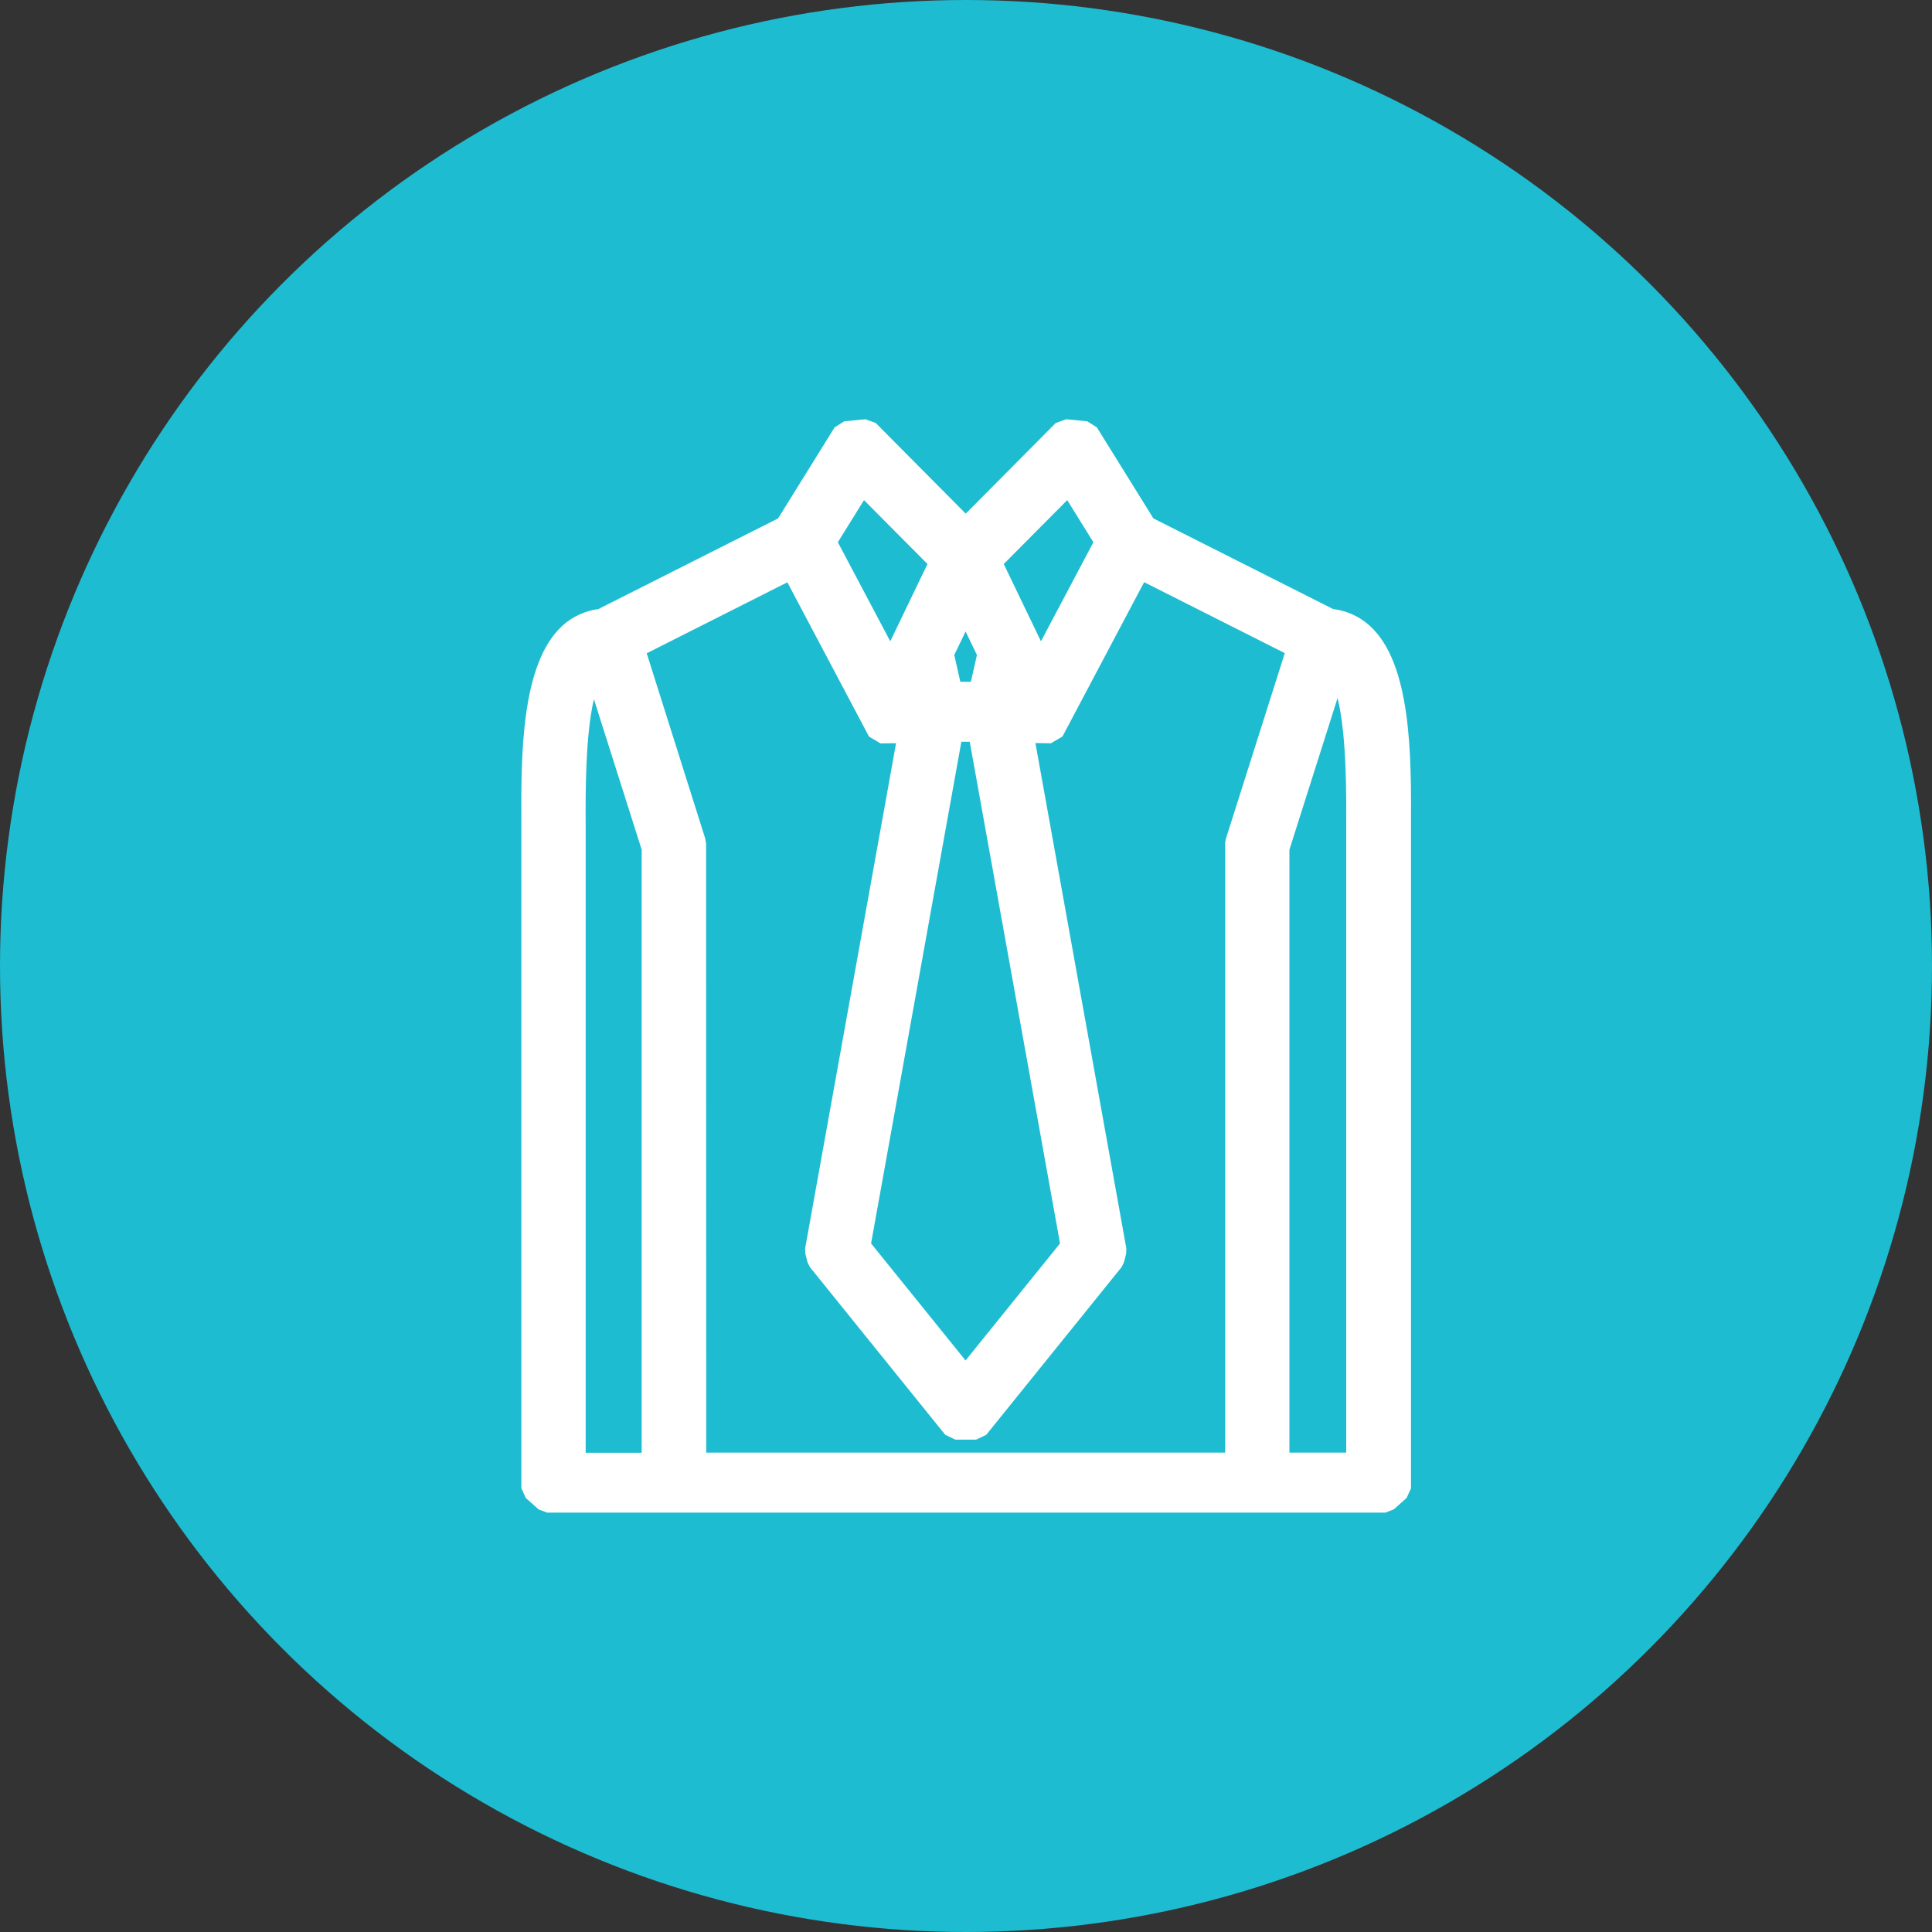 <?xml version="1.0" encoding="UTF-8"?>
<svg id="_レイヤー_2" data-name="レイヤー 2" xmlns="http://www.w3.org/2000/svg" viewBox="0 0 150 150">
  <rect x="0" y="0" width="150" height="150" fill="#333333" stroke="none"/>
  <defs>
    <style>
      .cls-1 {
        fill: #1ebcd1;
      }

      .cls-1, .cls-2 {
        stroke-width: 0px;
      }

      .cls-2 {
        fill: #fff;
      }
    </style>
  </defs>
  <g id="_レイヤー_1-2" data-name="レイヤー 1">
    <g>
      <circle class="cls-1" cx="75" cy="75" r="75"/>
      <path class="cls-2" d="M42.48,117.44l-.66-.25-1-.89-.34-.75v-51.48c-.03-5.31-.06-12.58,3.22-15.52.76-.68,1.71-1.12,2.75-1.26l13.96-7.04,4.39-7.07.75-.47,1.63-.16.81.29,6.99,7.04,6.99-7.04.81-.29,1.63.16.75.47,4.39,7.07,13.94,7.03c1.07.14,2.04.57,2.83,1.28,3.29,2.93,3.25,10.21,3.23,15.52v1.05s0,50.42,0,50.42l-.34.75-1,.89-.66.25H42.48ZM104.52,112.78v-48.7c.01-2.31.04-6.98-.67-9.89l-3.74,11.78v46.81h4.4ZM95.12,112.78v-47.37s.05-.24.05-.24l.04-.15,4.54-14.31-10.92-5.51-6.34,11.98-.9.53-1.2-.02,7.06,39.24-.02.43-.17.66-.19.37-10.5,13.01-.78.37h-1.62l-.78-.37-10.5-13.01-.19-.37-.17-.66-.02-.43,7.06-39.23-1.2.02-.9-.53-6.34-11.98-10.92,5.51,4.54,14.37.03.15.04.24v.15s.01,47.15.01,47.15h40.3ZM49.82,112.78v-46.81l-3.71-11.69c-.67,2.87-.65,7.33-.64,9.79v1.06s0,47.66,0,47.66h4.34ZM74.97,105.62l7.33-9.08-7.01-38.95h-.65l-7.01,38.95,7.33,9.08ZM75.38,52.93l.47-2.08-.88-1.82-.88,1.82.47,2.08h.82ZM69.12,49.79l2.89-6-4.93-4.96-2.03,3.27,4.07,7.69ZM80.82,49.79l4.07-7.69-2.03-3.27-4.93,4.96,2.89,6Z"/>
      <path class="cls-2" d="M105.63,49.31c-.69-.62-1.53-.96-2.45-1.05l-14.35-7.23-4.54-7.31-1.63-.16-7.7,7.76-7.7-7.76-1.63.16-4.54,7.31-14.36,7.24c-.89.1-1.71.44-2.38,1.04-2.95,2.63-2.92,9.65-2.89,14.77v51.48s1,.89,1,.89h65.05l1-.89v-51.47c.03-5.12.06-12.14-2.89-14.77ZM44.47,64.07c-.02-3.71-.04-10.46,1.79-12.63l4.55,14.37v47.97h-6.34v-49.71ZM53.78,65.39l-4.8-15.18,12.56-6.33,6.8,12.85,1.82-.03.79-1.64.05.23-7.53,41.83.17.66,10.5,13.01h1.62l10.5-13.01.17-.66-7.53-41.83.05-.23.79,1.64,1.82.03,6.8-12.85,12.56,6.33-4.79,15.12-.04.24v48.21h-42.3v-48.15l-.04-.24ZM74.97,56.59h1.16l7.24,40.22-8.4,10.4-8.4-10.4,7.24-40.22h1.16ZM76.18,53.93h-2.42l-.72-3.2,1.93-4.01,1.93,4.01-.72,3.2ZM80.78,52l-4.06-8.43,6.32-6.37,3,4.84-5.26,9.95ZM69.16,52l-5.26-9.95,3-4.84,6.32,6.37-4.06,8.43ZM99.12,65.81l4.57-14.42c1.88,2.11,1.85,8.94,1.84,12.68v49.7h-6.41v-47.97Z"/>
    </g>
  </g>
</svg>